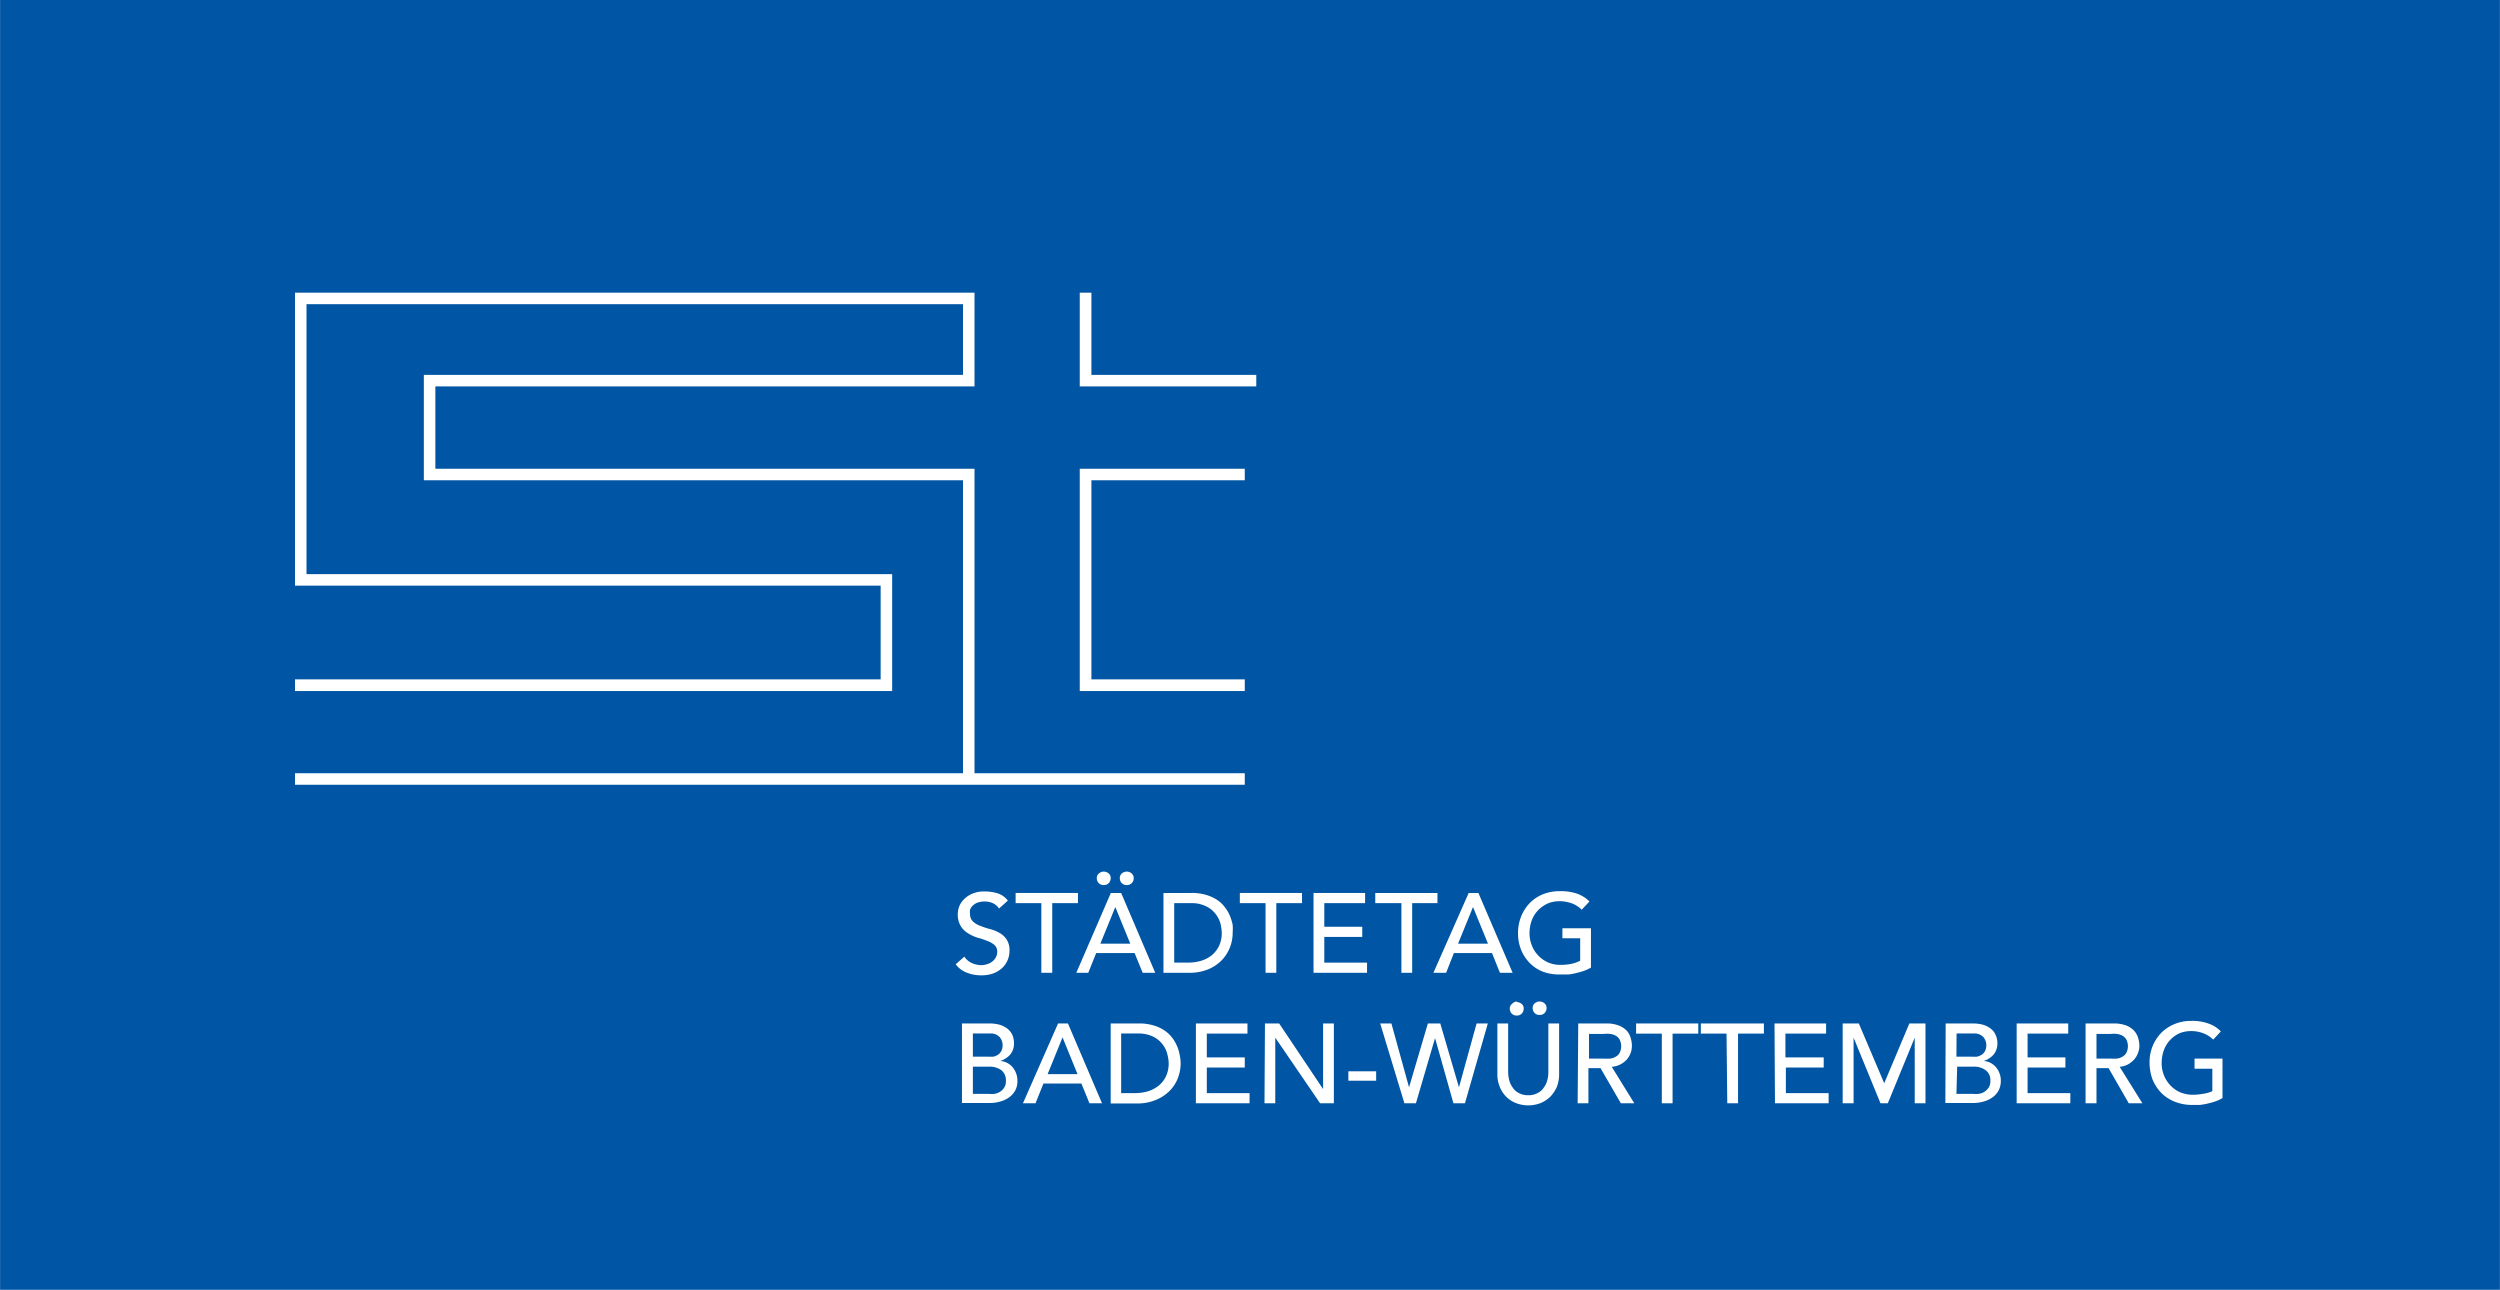 <?xml version="1.0" encoding="UTF-8"?>
<svg xmlns="http://www.w3.org/2000/svg" width="59mm" height="30.44mm" viewBox="0 0 167.24 86.29">
  <defs>
    <style>
      .cls-1 {
        fill: #0056a4;
      }

      .cls-2 {
        fill: #fff;
      }
    </style>
  </defs>
  <g id="Ebene_2" data-name="Ebene 2">
    <g id="Weiss">
      <rect class="cls-1" width="167.24" height="86.29"/>
      <g>
        <polygon class="cls-2" points="19.73 19.58 65.19 19.58 65.19 25.85 29.12 25.85 29.12 31.36 65.19 31.36 65.19 51.73 83.27 51.73 83.27 52.5 19.73 52.5 19.73 51.73 64.42 51.73 64.42 32.13 28.35 32.13 28.35 25.08 64.42 25.08 64.42 20.35 20.5 20.35 20.5 38.41 59.68 38.41 59.68 46.23 19.73 46.23 19.73 45.45 58.91 45.45 58.91 39.18 19.73 39.18 19.73 19.58 19.73 19.58"/>
        <polygon class="cls-2" points="72.23 19.58 73.01 19.58 73.01 25.08 84.04 25.08 84.04 25.85 72.23 25.85 72.23 19.58 72.23 19.58"/>
        <polygon class="cls-2" points="72.23 31.36 83.27 31.36 83.27 32.13 73.01 32.13 73.01 45.45 83.27 45.45 83.27 46.23 72.23 46.23 72.23 31.36 72.23 31.36"/>
      </g>
      <g>
        <path class="cls-2" d="M64.51,64a1.22,1.22,0,0,0,.5.43,1.6,1.6,0,0,0,.63.14,1.19,1.19,0,0,0,.37-.06,1,1,0,0,0,.35-.17.85.85,0,0,0,.25-.28.77.77,0,0,0,.1-.38.58.58,0,0,0-.2-.47,1.52,1.52,0,0,0-.49-.27,4.65,4.65,0,0,0-.63-.21,2.59,2.59,0,0,1-.63-.29,1.5,1.5,0,0,1-.49-.48,1.54,1.54,0,0,1-.2-.83,1.59,1.59,0,0,1,.1-.5,1.38,1.38,0,0,1,.33-.48,1.66,1.66,0,0,1,.56-.37,2,2,0,0,1,.82-.14,2.89,2.89,0,0,1,.84.12,1.39,1.39,0,0,1,.7.49l-.59.53a1,1,0,0,0-.38-.34,1.29,1.29,0,0,0-.57-.13,1.46,1.46,0,0,0-.5.08.94.94,0,0,0-.32.21.65.65,0,0,0-.17.27.85.85,0,0,0,0,.26.67.67,0,0,0,.2.52,1.39,1.39,0,0,0,.49.29,4.65,4.65,0,0,0,.63.21,2.51,2.51,0,0,1,.63.25,1.38,1.38,0,0,1,.49.44,1.29,1.29,0,0,1,.2.76,1.58,1.58,0,0,1-.15.69,1.48,1.48,0,0,1-.4.52,1.77,1.77,0,0,1-.59.33,2.36,2.36,0,0,1-.72.11,2.61,2.61,0,0,1-1-.18,1.66,1.66,0,0,1-.74-.56Z"/>
        <path class="cls-2" d="M69.66,60.42H67.94v-.68h4.17v.68H70.39v4.66h-.73Z"/>
        <path class="cls-2" d="M74.31,59.74H75l2.28,5.34h-.84l-.54-1.32H73.33l-.53,1.32H72Zm-.47-1.43a.51.51,0,0,1,.32.12.37.37,0,0,1,.14.31.47.47,0,0,1-.13.34.44.44,0,0,1-.33.13.45.45,0,0,1-.34-.13.47.47,0,0,1-.13-.34.37.37,0,0,1,.15-.31A.47.47,0,0,1,73.84,58.31Zm1.77,4.82-1-2.45h0l-1,2.45Zm-.23-4.82a.51.51,0,0,1,.32.12.4.4,0,0,1,.14.31.47.47,0,0,1-.13.34.44.44,0,0,1-.33.13.45.45,0,0,1-.34-.13.47.47,0,0,1-.13-.34.4.4,0,0,1,.14-.31A.52.52,0,0,1,75.38,58.31Z"/>
        <path class="cls-2" d="M77.83,59.74h1.86a3.26,3.26,0,0,1,1,.13,2.81,2.81,0,0,1,.74.34,2.07,2.07,0,0,1,.52.5,2.35,2.35,0,0,1,.33.57,3.32,3.32,0,0,1,.18.59,3.74,3.74,0,0,1,0,.54,2.64,2.64,0,0,1-.75,1.85,2.72,2.72,0,0,1-.92.6,3.26,3.26,0,0,1-1.26.22H77.83Zm.72,4.66h.91a3.17,3.17,0,0,0,.88-.12,2.23,2.23,0,0,0,.72-.37,1.91,1.91,0,0,0,.49-.63,2,2,0,0,0,.18-.87,2.92,2.92,0,0,0-.08-.6,1.79,1.79,0,0,0-.32-.65,1.73,1.73,0,0,0-.63-.52,2.22,2.22,0,0,0-1.06-.22H78.55Z"/>
        <path class="cls-2" d="M84.66,60.42H82.94v-.68H87.1v.68H85.38v4.66h-.72Z"/>
        <path class="cls-2" d="M87.87,59.74h3.45v.68H88.59V62h2.54v.68H88.59V64.4h2.86v.68H87.87Z"/>
        <path class="cls-2" d="M93.75,60.42H92v-.68h4.16v.68H94.47v4.66h-.72Z"/>
        <path class="cls-2" d="M98.25,59.74h.65l2.29,5.34h-.85l-.53-1.32H97.26l-.52,1.32h-.85Zm1.29,3.39-1-2.45h0l-1,2.45Z"/>
        <path class="cls-2" d="M106.43,62.1v2.63a2.56,2.56,0,0,1-.44.21,4.44,4.44,0,0,1-.52.15,3.41,3.41,0,0,1-.54.1l-.52,0A3.07,3.07,0,0,1,103.2,65a2.52,2.52,0,0,1-.9-.61,2.74,2.74,0,0,1-.56-.89,3,3,0,0,1-.19-1.08,3,3,0,0,1,.21-1.11,2.83,2.83,0,0,1,.57-.89,2.57,2.57,0,0,1,.88-.59,2.94,2.94,0,0,1,1.12-.21,3.39,3.39,0,0,1,1.21.18,2.24,2.24,0,0,1,.79.51l-.52.55a1.83,1.83,0,0,0-.7-.44,2.5,2.5,0,0,0-.78-.13,2.05,2.05,0,0,0-.83.17,2.22,2.22,0,0,0-.63.46,2,2,0,0,0-.41.68,2.48,2.48,0,0,0-.14.82,2.13,2.13,0,0,0,.16.84,2,2,0,0,0,.44.68,2,2,0,0,0,.65.45,2,2,0,0,0,.82.16,3.41,3.41,0,0,0,.73-.07,2.14,2.14,0,0,0,.59-.21V62.77h-1.19V62.1Z"/>
        <path class="cls-2" d="M64.35,68.47h1.86a2.61,2.61,0,0,1,.64.08,1.67,1.67,0,0,1,.52.25,1.25,1.25,0,0,1,.34.41,1.38,1.38,0,0,1,.12.59,1.13,1.13,0,0,1-.26.76,1.5,1.5,0,0,1-.66.42v0a1.17,1.17,0,0,1,.82.41,1.38,1.38,0,0,1,.24.41,1.35,1.35,0,0,1,.09.5,1.29,1.29,0,0,1-.14.64,1.42,1.42,0,0,1-.41.47,1.89,1.89,0,0,1-.59.28,2.48,2.48,0,0,1-.73.1H64.35Zm.73,2.22h1a2.33,2.33,0,0,0,.38,0,1,1,0,0,0,.32-.14.72.72,0,0,0,.21-.25.84.84,0,0,0,.08-.37.83.83,0,0,0-.2-.55.8.8,0,0,0-.64-.24H65.08Zm0,2.49h1.06a1.73,1.73,0,0,0,.37,0,1,1,0,0,0,.37-.13.86.86,0,0,0,.29-.28.78.78,0,0,0,.12-.46.85.85,0,0,0-.3-.71,1.35,1.35,0,0,0-.84-.24H65.08Z"/>
        <path class="cls-2" d="M70.78,68.47h.66l2.28,5.34h-.84l-.54-1.32H69.8l-.53,1.32h-.84Zm1.3,3.39-1-2.46h0l-1,2.46Z"/>
        <path class="cls-2" d="M74.3,68.47h1.86a3.26,3.26,0,0,1,1,.13,2.53,2.53,0,0,1,.74.34,2.22,2.22,0,0,1,.52.49,2.61,2.61,0,0,1,.33.58,2.48,2.48,0,0,1,.17.59,2.62,2.62,0,0,1,.06.54,2.81,2.81,0,0,1-.19,1,2.42,2.42,0,0,1-.56.85,2.72,2.72,0,0,1-.92.6,3.08,3.08,0,0,1-1.26.23H74.3ZM75,73.13h.91a3.17,3.17,0,0,0,.88-.12,2.26,2.26,0,0,0,.72-.38A1.78,1.78,0,0,0,78,72a2,2,0,0,0,.18-.87,2.43,2.43,0,0,0-.09-.6,1.69,1.69,0,0,0-.31-.65,1.8,1.8,0,0,0-.64-.53,2.28,2.28,0,0,0-1-.21H75Z"/>
        <path class="cls-2" d="M80,68.47h3.45v.68H80.73v1.59h2.54v.68H80.73v1.71h2.86v.68H80Z"/>
        <path class="cls-2" d="M84.62,68.47h.95l2.94,4.39h0V68.47h.72v5.34h-.92l-3-4.39h0v4.39h-.72Z"/>
        <path class="cls-2" d="M92.06,72.3H90.2v-.63h1.86Z"/>
        <path class="cls-2" d="M92.33,68.47h.75l1.18,4.27h0l1.26-4.27h.83l1.25,4.27h0l1.18-4.27h.75L98,73.81h-.77L96,69.45h0l-1.28,4.36h-.77Z"/>
        <path class="cls-2" d="M100.89,68.47v3.27a2.4,2.4,0,0,0,.07.52,1.47,1.47,0,0,0,.23.49,1,1,0,0,0,.41.37,1.24,1.24,0,0,0,.64.15,1.22,1.22,0,0,0,.63-.15,1,1,0,0,0,.41-.37,1.3,1.3,0,0,0,.23-.49,1.91,1.91,0,0,0,.07-.52V68.47h.72v3.39a2.34,2.34,0,0,1-.15.85,2.31,2.31,0,0,1-.44.66,2.09,2.09,0,0,1-.66.43,2.29,2.29,0,0,1-1.63,0,1.91,1.91,0,0,1-1.09-1.09,2.15,2.15,0,0,1-.16-.85V68.47Zm.58-1.43a.51.51,0,0,1,.32.12.37.37,0,0,1,.14.31.48.48,0,0,1-.13.34.44.44,0,0,1-.33.13.45.45,0,0,1-.34-.13.48.48,0,0,1-.13-.34.37.37,0,0,1,.15-.31A.47.47,0,0,1,101.47,67ZM103,67a.51.51,0,0,1,.32.12.4.4,0,0,1,.14.31.48.48,0,0,1-.13.34.44.44,0,0,1-.33.13.45.45,0,0,1-.34-.13.48.48,0,0,1-.13-.34.4.4,0,0,1,.14-.31A.52.52,0,0,1,103,67Z"/>
        <path class="cls-2" d="M105.58,68.47h1.88a2.23,2.23,0,0,1,.84.14,1.49,1.49,0,0,1,.53.35,1.23,1.23,0,0,1,.26.49,1.86,1.86,0,0,1,.08.51,1.43,1.43,0,0,1-.09.5,1.45,1.45,0,0,1-.26.43,1.51,1.51,0,0,1-1,.48l1.51,2.44h-.9l-1.36-2.35h-.81v2.35h-.72Zm.72,2.35h1a3,3,0,0,0,.42,0,.91.91,0,0,0,.37-.13.59.59,0,0,0,.26-.26,1,1,0,0,0,0-.88.65.65,0,0,0-.26-.26,1.07,1.07,0,0,0-.37-.12,2,2,0,0,0-.42,0h-1Z"/>
        <path class="cls-2" d="M111.17,69.15h-1.72v-.68h4.16v.68h-1.72v4.66h-.72Z"/>
        <path class="cls-2" d="M115.5,69.15h-1.72v-.68H118v.68h-1.73v4.66h-.72Z"/>
        <path class="cls-2" d="M118.71,68.47h3.45v.68h-2.72v1.59H122v.68h-2.53v1.71h2.86v.68h-3.59Z"/>
        <path class="cls-2" d="M123.27,68.47h1.08l1.7,4h0l1.68-4h1.08v5.34h-.72V69.42h0l-1.8,4.39h-.49L124,69.42h0v4.39h-.73Z"/>
        <path class="cls-2" d="M130.16,68.47H132a2.61,2.61,0,0,1,.64.08,1.52,1.52,0,0,1,.51.25,1,1,0,0,1,.34.41,1.25,1.25,0,0,1,.13.59,1.13,1.13,0,0,1-.26.76,1.5,1.5,0,0,1-.66.42v0a1.16,1.16,0,0,1,.45.12,1.28,1.28,0,0,1,.37.29,1.38,1.38,0,0,1,.24.41,1.35,1.35,0,0,1,.09.5,1.41,1.41,0,0,1-.14.64,1.42,1.42,0,0,1-.41.47,1.89,1.89,0,0,1-.59.28,2.5,2.5,0,0,1-.74.1h-1.83Zm.72,2.22h1a2.34,2.34,0,0,0,.39,0,1.15,1.15,0,0,0,.32-.14.72.72,0,0,0,.21-.25.84.84,0,0,0,.08-.37.83.83,0,0,0-.2-.55.81.81,0,0,0-.65-.24h-1.14Zm0,2.49H132a1.59,1.59,0,0,0,.36,0,1,1,0,0,0,.38-.13,1,1,0,0,0,.29-.28.78.78,0,0,0,.12-.46.83.83,0,0,0-.31-.71,1.3,1.3,0,0,0-.83-.24h-1.08Z"/>
        <path class="cls-2" d="M134.91,68.47h3.45v.68h-2.72v1.59h2.53v.68h-2.53v1.71h2.86v.68h-3.59Z"/>
        <path class="cls-2" d="M139.52,68.47h1.88a2.29,2.29,0,0,1,.85.14,1.44,1.44,0,0,1,.52.35,1.25,1.25,0,0,1,.27.49,1.86,1.86,0,0,1,.08.51,1.24,1.24,0,0,1-.1.5,1.27,1.27,0,0,1-.26.43,1.46,1.46,0,0,1-.41.32,1.41,1.41,0,0,1-.55.16l1.52,2.44h-.91l-1.35-2.35h-.81v2.35h-.73Zm.73,2.35h.95a3,3,0,0,0,.42,0,.91.91,0,0,0,.37-.13.65.65,0,0,0,.26-.26,1,1,0,0,0,0-.88.72.72,0,0,0-.26-.26,1.07,1.07,0,0,0-.37-.12,2,2,0,0,0-.42,0h-.95Z"/>
        <path class="cls-2" d="M148.68,70.82v2.64a2.56,2.56,0,0,1-.44.21,4.44,4.44,0,0,1-.52.15,5.12,5.12,0,0,1-.54.1l-.52,0a3.11,3.11,0,0,1-1.21-.23,2.7,2.7,0,0,1-.9-.61,2.85,2.85,0,0,1-.56-.89,3.23,3.23,0,0,1-.19-1.08A2.89,2.89,0,0,1,144,70a2.83,2.83,0,0,1,.57-.89,2.67,2.67,0,0,1,.88-.59,2.78,2.78,0,0,1,1.13-.22,3.14,3.14,0,0,1,1.2.19,2.08,2.08,0,0,1,.79.51l-.51.55a1.94,1.94,0,0,0-.71-.44,2.19,2.19,0,0,0-.77-.13,2,2,0,0,0-.83.17,2,2,0,0,0-1,1.13,2.54,2.54,0,0,0-.14.83,2.13,2.13,0,0,0,.16.84,2.1,2.1,0,0,0,.44.68,2,2,0,0,0,.65.45,2.27,2.27,0,0,0,.83.16,4.09,4.09,0,0,0,.72-.07A2.14,2.14,0,0,0,148,73V71.5h-1.19v-.68Z"/>
      </g>
    </g>
  </g>
</svg>
